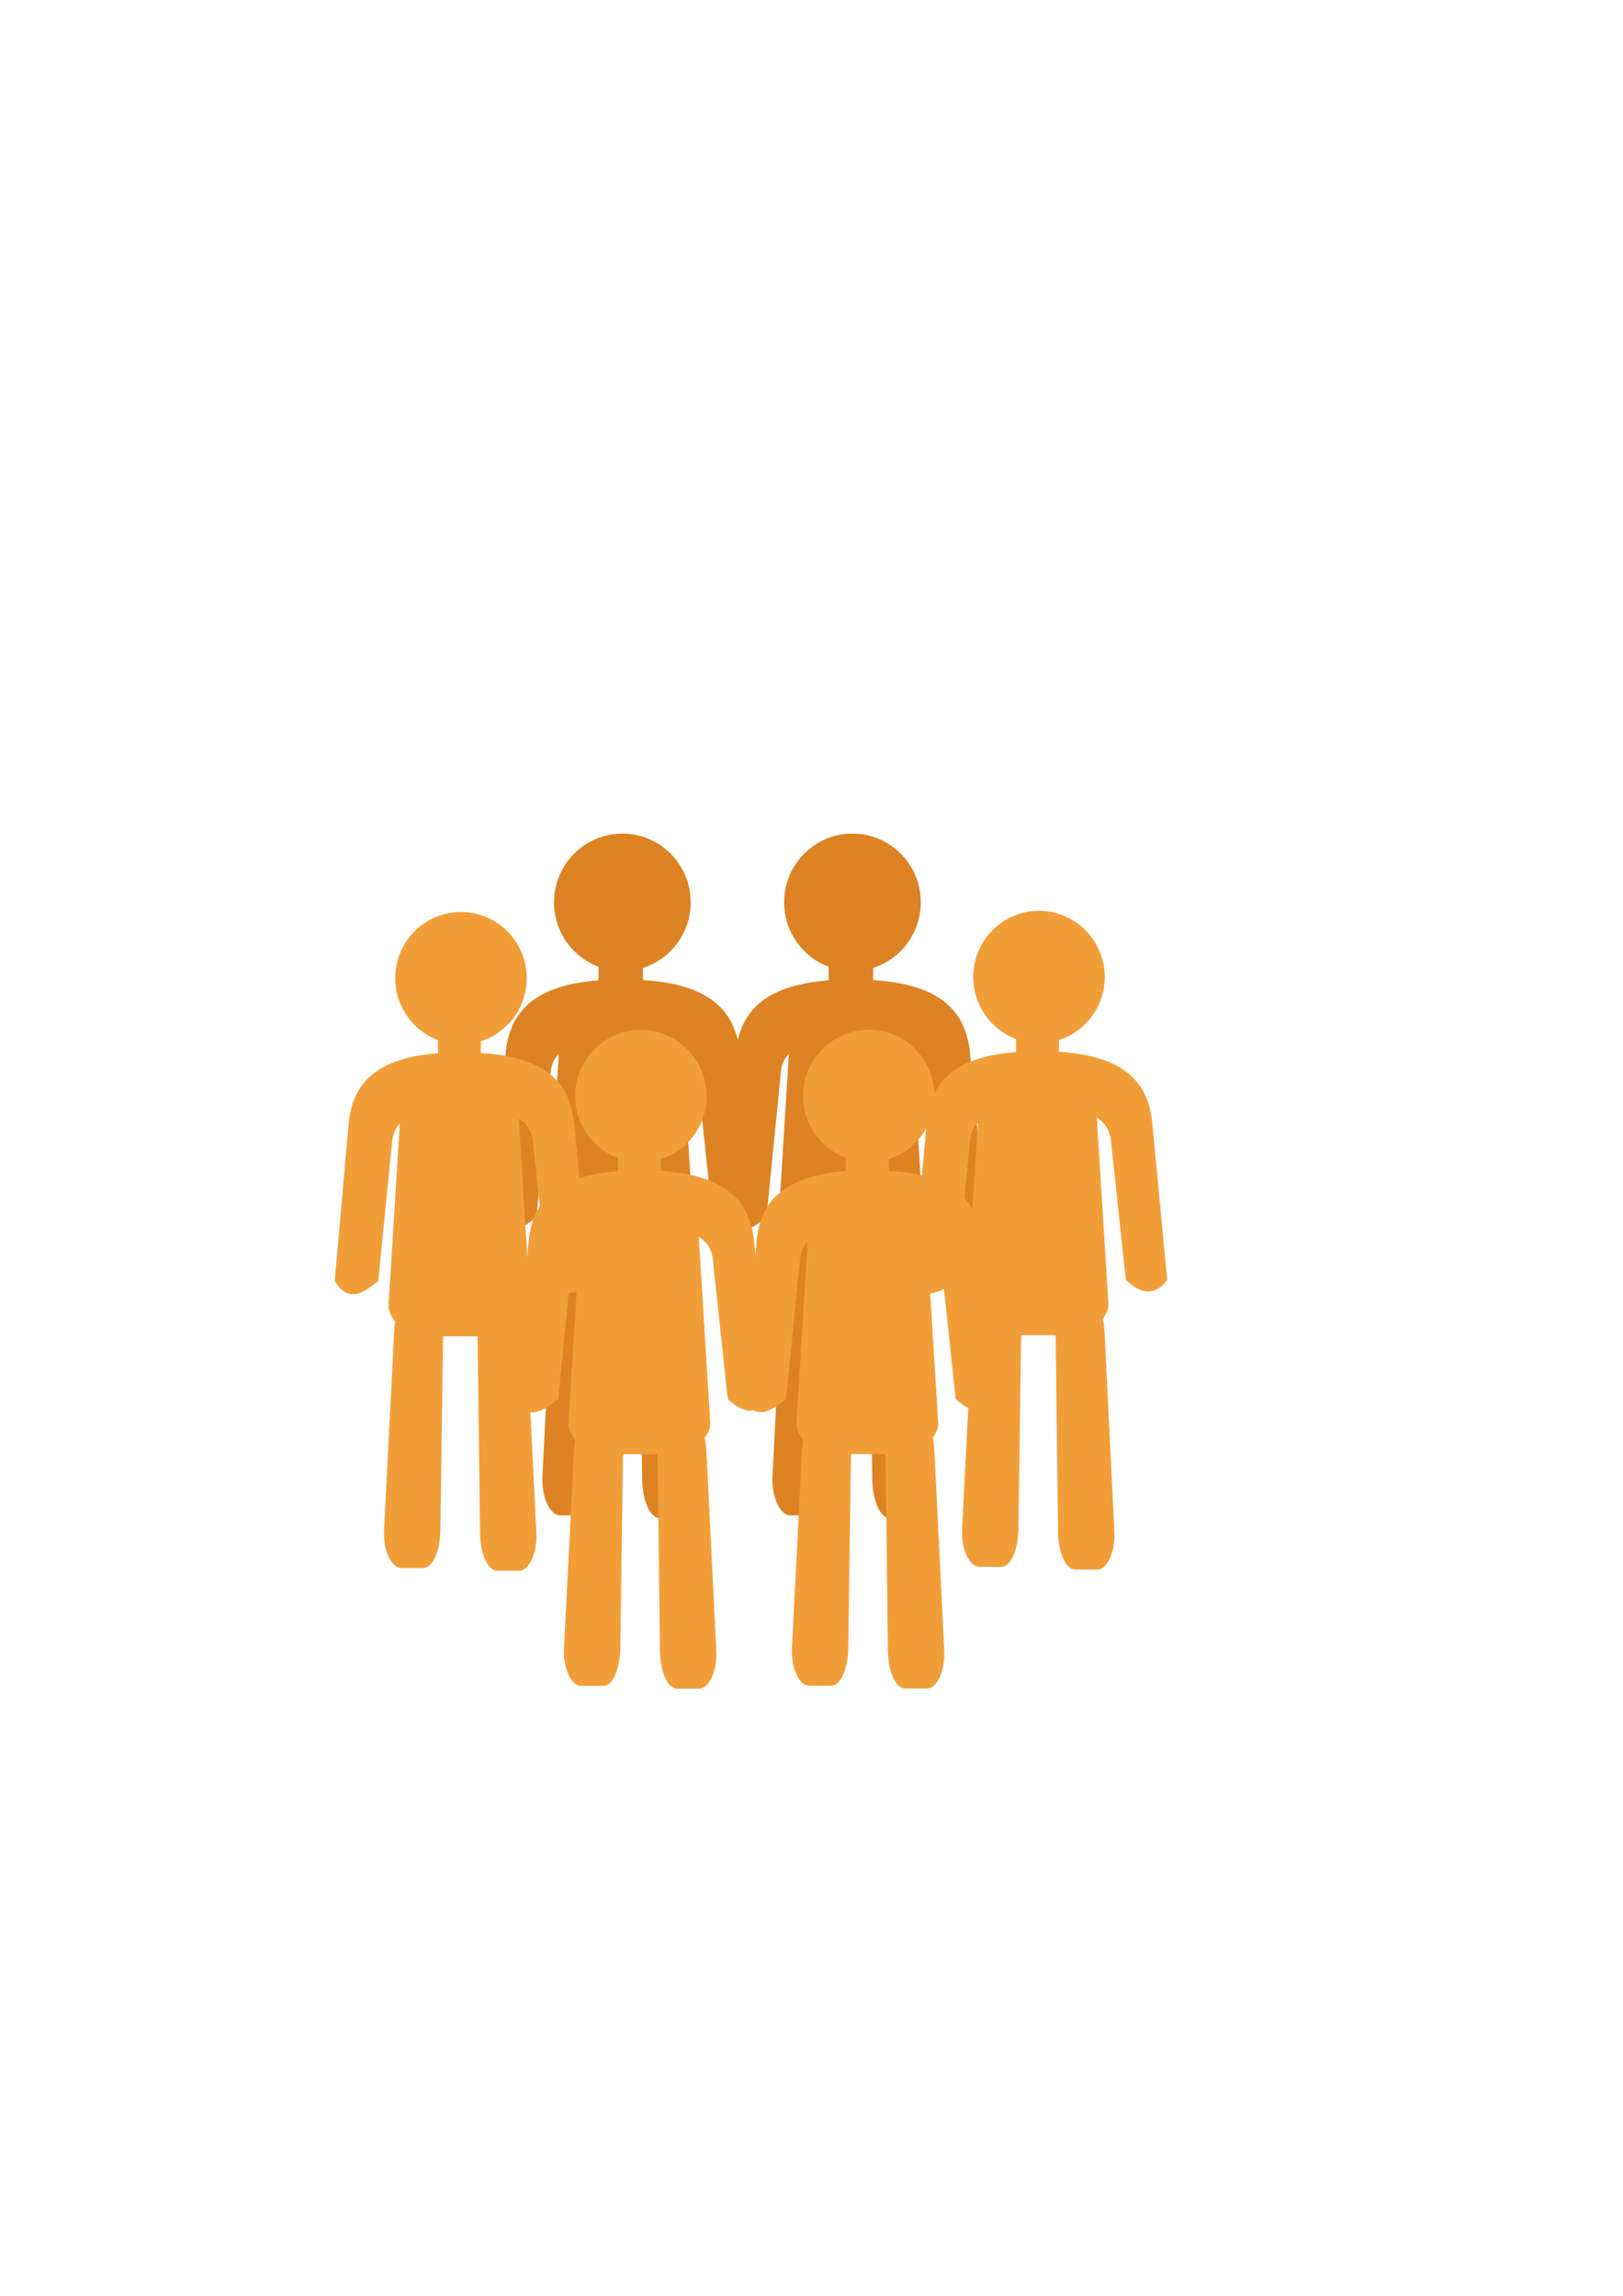 <?xml version="1.0"?><svg width="744.094" height="1052.362" xmlns="http://www.w3.org/2000/svg">
 <title>population</title>
 <defs>
  <pattern id="gridpattern" patternUnits="userSpaceOnUse" x="0" y="0" width="100" height="100">
   <image id="svg_5" x="0" y="0" width="100" height="100"/>
  </pattern>
 </defs>
 <g>
  <title>Layer 1</title>
  <g id="layer1">
   <path id="svg_6" fill="#dd8323" stroke="#16150e" stroke-width="0" stroke-linecap="round" stroke-miterlimit="4" stroke-dashoffset="0" d="m390.825,382.105c-17.301,0 -31.33,14.111 -31.33,31.518c0,13.539 8.487,25.081 20.398,29.544l0,6.213c-28.403,2.218 -40.821,13.54 -42.604,33.681l-6.629,74.877c6.916,11.08 13.832,5.272 20.748,0l6.629,-66.776c0.298,-3.005 1.35,-5.813 3.649,-8.109l-5.354,85.938c-0.186,2.982 1.149,5.765 3.134,8.113c-0.344,1.851 -0.431,3.883 -0.539,6.012l-4.746,93.453c-0.508,9.99 3.639,18.061 8.164,18.061l10.502,0c4.525,0 8.025,-8.057 8.164,-18.061l1.287,-92.326l16.458,0c0,0.005 0,0.007 0,0.01l1.149,93.621c0.123,10.004 3.64,18.062 8.165,18.062l10.501,0c4.525,0 8.657,-8.071 8.165,-18.062l-4.61,-93.621c-0.139,-2.822 -0.333,-5.466 -0.918,-7.754c1.685,-2.215 2.821,-4.779 2.651,-7.508l-5.354,-86.275c-0.045,-0.727 -0.083,-1.441 -0.239,-2.137c4.174,2.594 6.349,6.395 6.797,10.583l7.139,66.776c8.754,8.267 14.829,6.39 19.712,0l-7.139,-74.877c-1.961,-20.564 -14.832,-31.935 -44.484,-33.801l0,-5.585c12.672,-4.038 21.855,-15.965 21.855,-30.052c0,-17.407 -14.021,-31.517 -31.321,-31.517l0,-0.001z"/>
   <path fill="#dd8323" stroke="#16150e" stroke-width="0" stroke-linecap="round" stroke-miterlimit="4" stroke-dashoffset="0" d="m285.327,382.104c-17.301,0 -31.33,14.111 -31.33,31.518c0,13.539 8.487,25.081 20.398,29.544l0,6.213c-28.403,2.218 -40.821,13.54 -42.604,33.681l-6.629,74.877c6.916,11.08 13.832,5.272 20.748,0l6.629,-66.776c0.298,-3.005 1.35,-5.813 3.649,-8.109l-5.354,85.938c-0.186,2.982 1.149,5.765 3.134,8.113c-0.344,1.851 -0.431,3.883 -0.539,6.012l-4.746,93.453c-0.508,9.99 3.639,18.061 8.164,18.061l10.502,0c4.525,0 8.025,-8.057 8.164,-18.061l1.287,-92.326l16.458,0c0,0.005 0,0.007 0,0.01l1.149,93.621c0.123,10.004 3.64,18.062 8.165,18.062l10.501,0c4.525,0 8.657,-8.071 8.165,-18.062l-4.61,-93.621c-0.139,-2.822 -0.333,-5.466 -0.918,-7.754c1.685,-2.215 2.821,-4.779 2.651,-7.508l-5.354,-86.275c-0.045,-0.727 -0.083,-1.441 -0.239,-2.137c4.174,2.594 6.349,6.395 6.797,10.583l7.139,66.776c8.754,8.267 14.829,6.39 19.712,0l-7.139,-74.877c-1.961,-20.564 -14.832,-31.935 -44.484,-33.801l0,-5.585c12.672,-4.038 21.855,-15.965 21.855,-30.052c0,-17.407 -14.021,-31.517 -31.321,-31.517l0,-0.001z" id="svg_3"/>
   <path fill="#f29e38" stroke="#16150e" stroke-width="0" stroke-linecap="round" stroke-miterlimit="4" stroke-dashoffset="0" d="m398.345,472.05c-16.645,0 -30.143,13.576 -30.143,30.324c0,13.026 8.166,24.131 19.625,28.424l0,5.979c-27.327,2.134 -39.274,13.027 -40.99,32.405l-6.378,72.04c6.654,10.661 13.308,5.073 19.962,0l6.378,-64.246c0.287,-2.891 1.299,-5.593 3.511,-7.802l-5.151,82.683c-0.179,2.868 1.105,5.546 3.016,7.805c-0.332,1.781 -0.416,3.736 -0.52,5.785l-4.566,89.912c-0.488,9.612 3.502,17.378 7.855,17.378l10.104,0c4.353,0 7.721,-7.753 7.855,-17.378l1.238,-88.828l15.834,0c0,0.003 0,0.006 0,0.01l1.107,90.074c0.118,9.625 3.501,17.378 7.855,17.378l10.104,0c4.353,0 8.328,-7.765 7.855,-17.378l-4.435,-90.074c-0.134,-2.715 -0.321,-5.259 -0.884,-7.46c1.622,-2.131 2.714,-4.598 2.551,-7.224l-5.151,-83.006c-0.044,-0.7 -0.08,-1.388 -0.23,-2.057c4.016,2.496 6.108,6.153 6.539,10.183l6.869,64.245c8.423,7.955 14.267,6.149 18.965,0l-6.868,-72.04c-1.887,-19.785 -14.271,-30.725 -42.8,-32.52l0,-5.373c12.193,-3.885 21.028,-15.361 21.028,-28.914c0,-16.748 -13.49,-30.324 -30.135,-30.324l0,-0.001z" id="svg_1"/>
   <path fill="#f29e38" stroke="#16150e" stroke-width="0" stroke-linecap="round" stroke-miterlimit="4" stroke-dashoffset="0" id="path3783" d="m293.837,472.115c-16.645,0 -30.143,13.576 -30.143,30.324c0,13.026 8.166,24.131 19.625,28.424l0,5.979c-27.327,2.134 -39.274,13.027 -40.99,32.405l-6.378,72.04c6.654,10.661 13.308,5.073 19.962,0l6.378,-64.246c0.287,-2.891 1.299,-5.593 3.511,-7.802l-5.151,82.683c-0.179,2.868 1.105,5.546 3.016,7.805c-0.332,1.781 -0.416,3.736 -0.52,5.785l-4.566,89.912c-0.488,9.612 3.502,17.378 7.855,17.378l10.104,0c4.353,0 7.721,-7.753 7.855,-17.378l1.238,-88.828l15.834,0c0,0.003 0,0.006 0,0.01l1.107,90.074c0.118,9.625 3.501,17.378 7.855,17.378l10.104,0c4.353,0 8.328,-7.765 7.855,-17.378l-4.435,-90.074c-0.134,-2.715 -0.321,-5.259 -0.884,-7.46c1.622,-2.131 2.714,-4.598 2.551,-7.224l-5.151,-83.006c-0.044,-0.7 -0.08,-1.388 -0.23,-2.057c4.016,2.496 6.108,6.153 6.539,10.183l6.869,64.245c8.423,7.955 14.267,6.149 18.965,0l-6.868,-72.04c-1.887,-19.785 -14.271,-30.725 -42.8,-32.52l0,-5.373c12.193,-3.885 21.028,-15.361 21.028,-28.914c0,-16.748 -13.49,-30.324 -30.135,-30.324l0,-0.001z"/>
   <path id="svg_4" fill="#f29e38" stroke="#16150e" stroke-width="0" stroke-linecap="round" stroke-miterlimit="4" stroke-dashoffset="0" d="m476.348,417.517c-16.645,0 -30.143,13.576 -30.143,30.324c0,13.026 8.166,24.131 19.625,28.424l0,5.979c-27.327,2.134 -39.274,13.027 -40.99,32.405l-6.378,72.04c6.654,10.661 13.308,5.073 19.962,0l6.378,-64.246c0.287,-2.891 1.299,-5.593 3.511,-7.802l-5.151,82.683c-0.179,2.868 1.105,5.546 3.016,7.805c-0.332,1.781 -0.416,3.736 -0.52,5.785l-4.566,89.912c-0.488,9.612 3.502,17.378 7.855,17.378l10.104,0c4.353,0 7.721,-7.753 7.855,-17.378l1.238,-88.828l15.834,0c0,0.003 0,0.006 0,0.01l1.107,90.074c0.118,9.625 3.501,17.378 7.855,17.378l10.104,0c4.353,0 8.328,-7.765 7.855,-17.378l-4.435,-90.074c-0.134,-2.715 -0.321,-5.259 -0.884,-7.46c1.622,-2.131 2.714,-4.598 2.551,-7.224l-5.151,-83.006c-0.044,-0.7 -0.08,-1.388 -0.23,-2.057c4.016,2.496 6.108,6.153 6.539,10.183l6.869,64.245c8.423,7.955 14.267,6.149 18.965,0l-6.868,-72.04c-1.887,-19.785 -14.271,-30.725 -42.8,-32.52l0,-5.373c12.193,-3.885 21.028,-15.361 21.028,-28.914c0,-16.748 -13.49,-30.324 -30.135,-30.324l0,-0.001z"/>
   <path fill="#f29e38" stroke="#16150e" stroke-width="0" stroke-linecap="round" stroke-miterlimit="4" stroke-dashoffset="0" d="m211.344,418.049c-16.645,0 -30.143,13.576 -30.143,30.324c0,13.026 8.166,24.131 19.625,28.424l0,5.979c-27.327,2.134 -39.274,13.027 -40.99,32.405l-6.378,72.04c6.654,10.661 13.308,5.073 19.962,0l6.378,-64.246c0.287,-2.891 1.299,-5.593 3.511,-7.802l-5.151,82.683c-0.179,2.868 1.105,5.546 3.016,7.805c-0.332,1.781 -0.416,3.736 -0.52,5.785l-4.566,89.912c-0.488,9.612 3.502,17.378 7.855,17.378l10.104,0c4.353,0 7.721,-7.753 7.855,-17.378l1.238,-88.828l15.834,0c0,0.003 0,0.006 0,0.01l1.107,90.074c0.118,9.625 3.501,17.378 7.855,17.378l10.104,0c4.353,0 8.328,-7.765 7.855,-17.378l-4.435,-90.074c-0.134,-2.715 -0.321,-5.259 -0.884,-7.46c1.622,-2.131 2.714,-4.598 2.551,-7.224l-5.151,-83.006c-0.044,-0.7 -0.08,-1.388 -0.23,-2.057c4.016,2.496 6.108,6.153 6.539,10.183l6.869,64.245c8.423,7.955 14.267,6.149 18.965,0l-6.868,-72.04c-1.887,-19.785 -14.271,-30.725 -42.8,-32.52l0,-5.373c12.193,-3.885 21.028,-15.361 21.028,-28.914c0,-16.748 -13.49,-30.324 -30.135,-30.324l0,-0.001z" id="svg_2"/>
  </g>
 </g>
</svg>